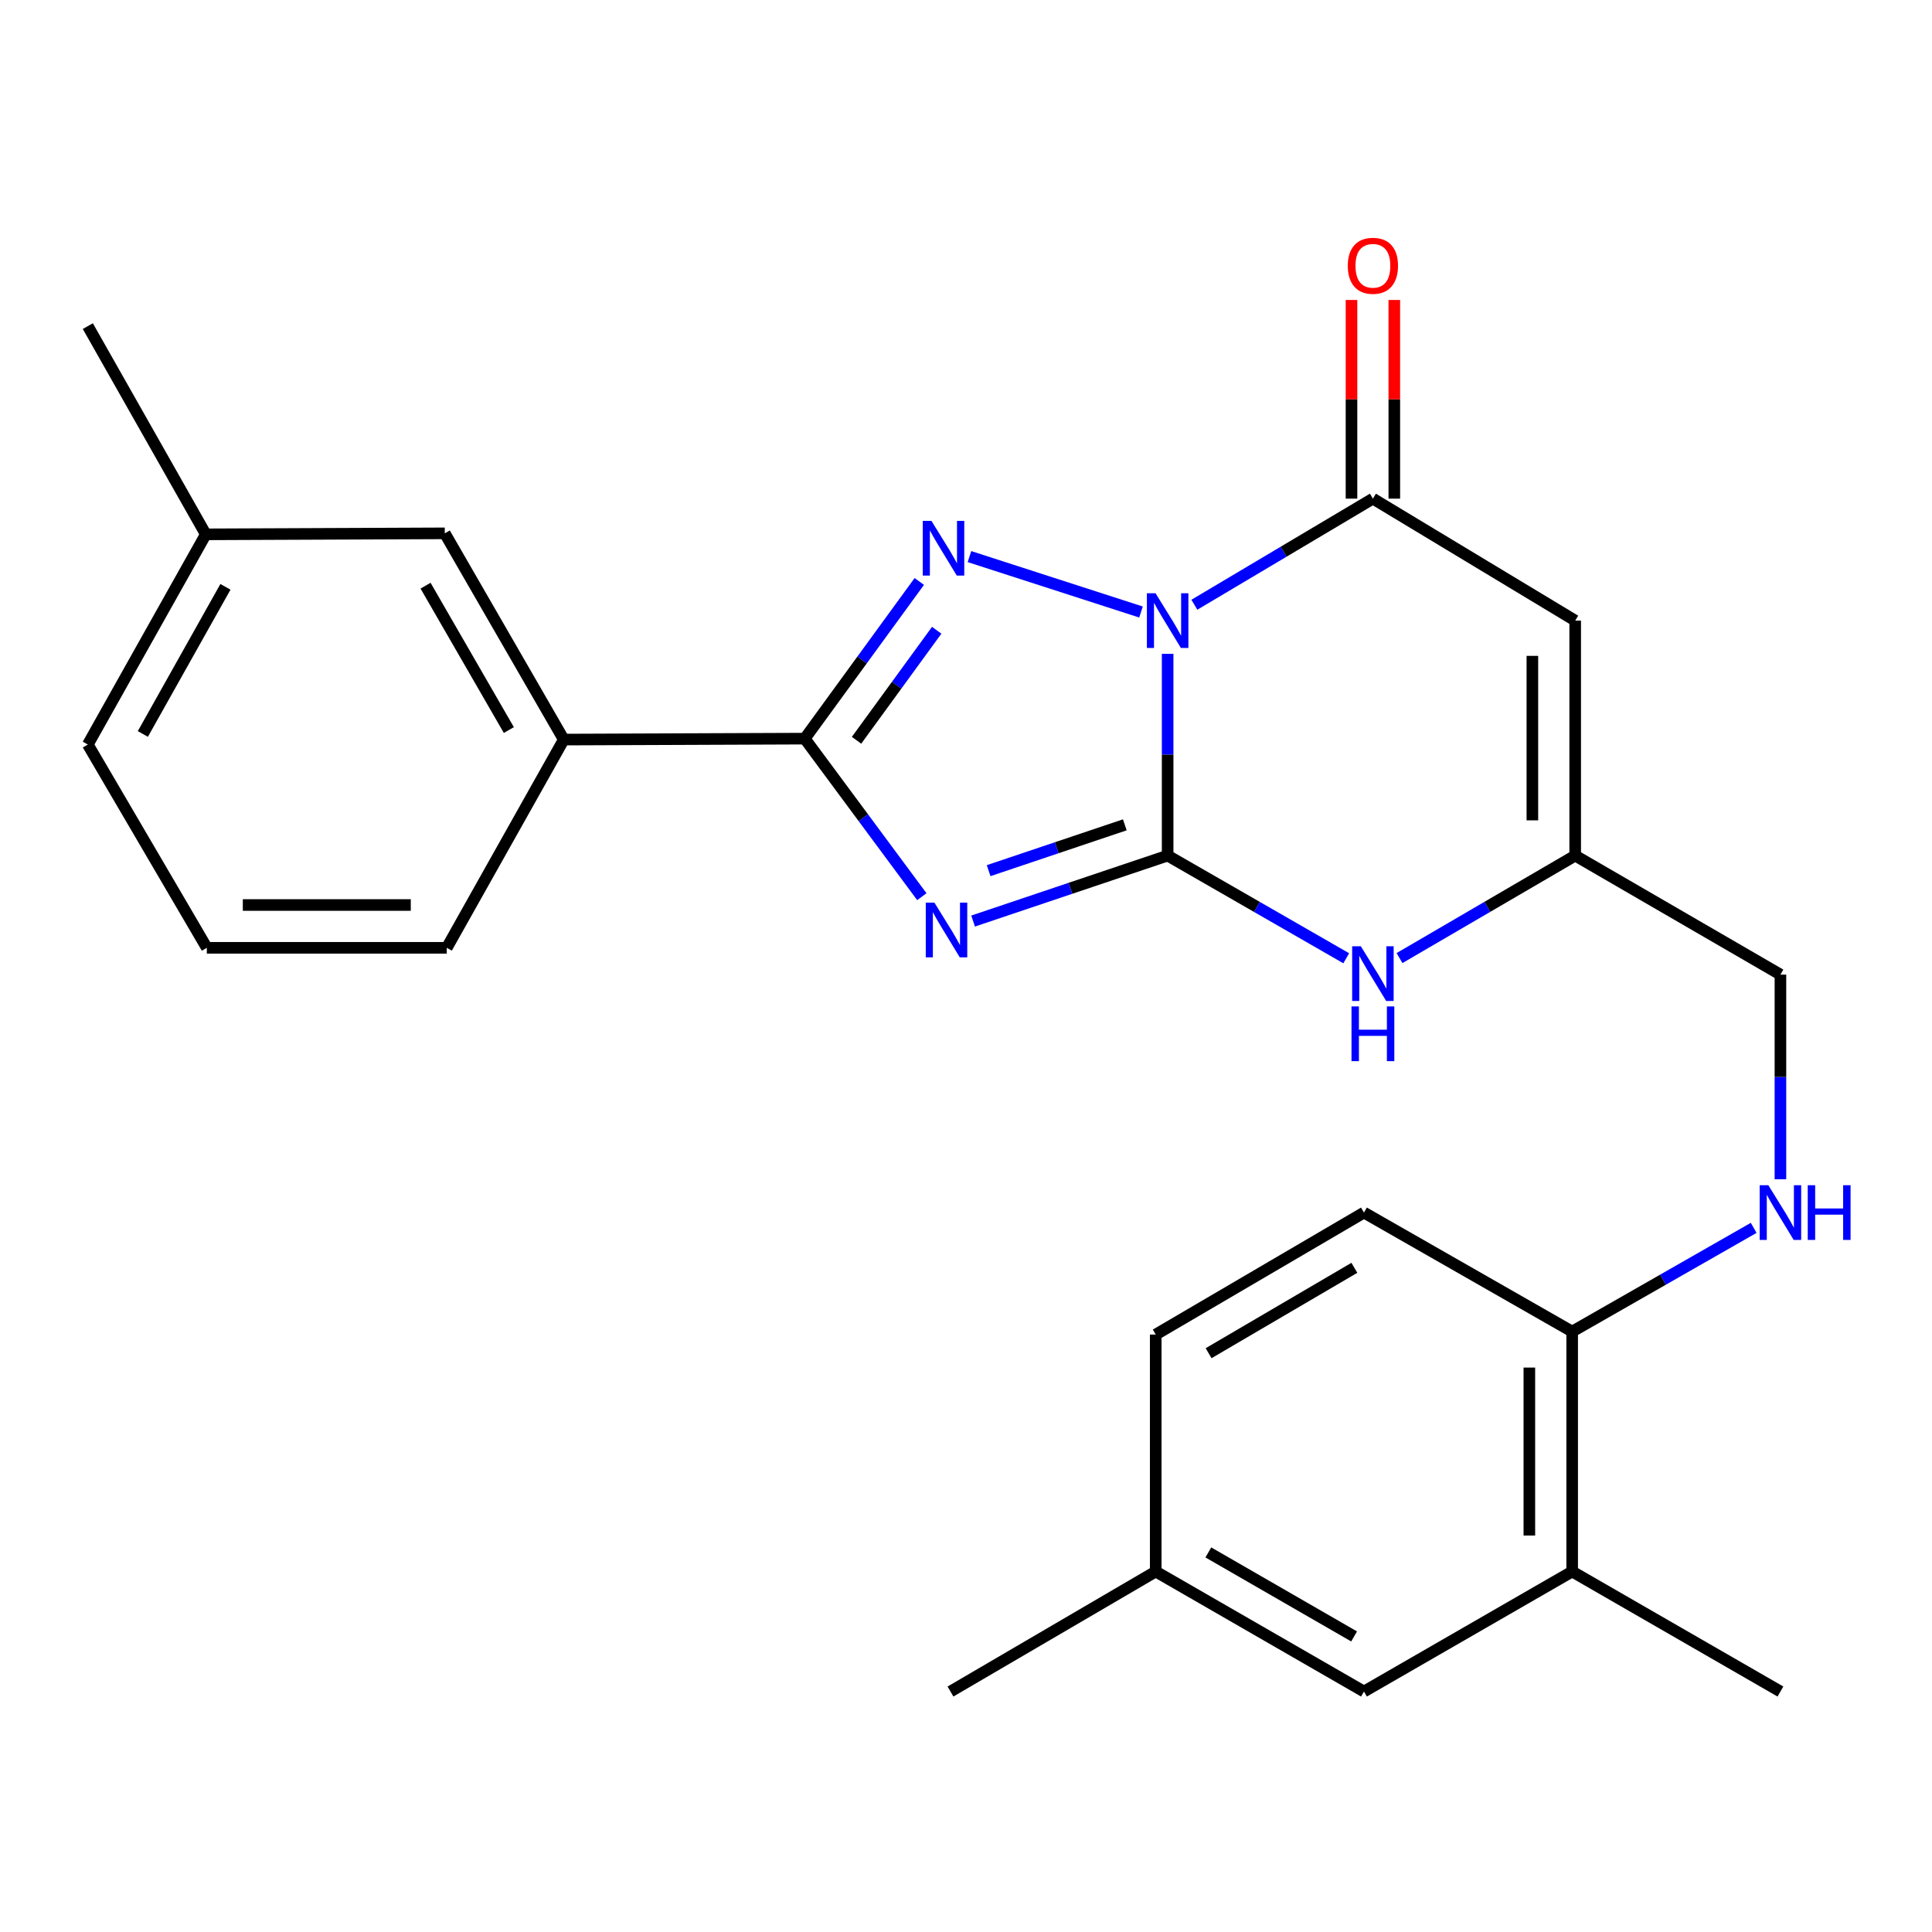 <?xml version='1.0' encoding='iso-8859-1'?>
<svg version='1.1' baseProfile='full'
              xmlns='http://www.w3.org/2000/svg'
                      xmlns:rdkit='http://www.rdkit.org/xml'
                      xmlns:xlink='http://www.w3.org/1999/xlink'
                  xml:space='preserve'
width='1000px' height='1000px' viewBox='0 0 1000 1000'>
<!-- END OF HEADER -->
<rect style='opacity:1.0;fill:#FFFFFF;stroke:none' width='1000' height='1000' x='0' y='0'> </rect>
<path class='bond-0' d='M 604.37,338.434 L 604.37,390.644' style='fill:none;fill-rule:evenodd;stroke:#0000FF;stroke-width:6px;stroke-linecap:butt;stroke-linejoin:miter;stroke-opacity:1' />
<path class='bond-0' d='M 604.37,390.644 L 604.37,442.854' style='fill:none;fill-rule:evenodd;stroke:#000000;stroke-width:6px;stroke-linecap:butt;stroke-linejoin:miter;stroke-opacity:1' />
<path class='bond-2' d='M 590.583,316.779 L 501.79,288.092' style='fill:none;fill-rule:evenodd;stroke:#0000FF;stroke-width:6px;stroke-linecap:butt;stroke-linejoin:miter;stroke-opacity:1' />
<path class='bond-4' d='M 618.2,313.015 L 664.407,285.556' style='fill:none;fill-rule:evenodd;stroke:#0000FF;stroke-width:6px;stroke-linecap:butt;stroke-linejoin:miter;stroke-opacity:1' />
<path class='bond-4' d='M 664.407,285.556 L 710.613,258.096' style='fill:none;fill-rule:evenodd;stroke:#000000;stroke-width:6px;stroke-linecap:butt;stroke-linejoin:miter;stroke-opacity:1' />
<path class='bond-1' d='M 604.37,442.854 L 554.022,459.796' style='fill:none;fill-rule:evenodd;stroke:#000000;stroke-width:6px;stroke-linecap:butt;stroke-linejoin:miter;stroke-opacity:1' />
<path class='bond-1' d='M 554.022,459.796 L 503.674,476.737' style='fill:none;fill-rule:evenodd;stroke:#0000FF;stroke-width:6px;stroke-linecap:butt;stroke-linejoin:miter;stroke-opacity:1' />
<path class='bond-1' d='M 582.198,426.932 L 546.955,438.791' style='fill:none;fill-rule:evenodd;stroke:#000000;stroke-width:6px;stroke-linecap:butt;stroke-linejoin:miter;stroke-opacity:1' />
<path class='bond-1' d='M 546.955,438.791 L 511.711,450.65' style='fill:none;fill-rule:evenodd;stroke:#0000FF;stroke-width:6px;stroke-linecap:butt;stroke-linejoin:miter;stroke-opacity:1' />
<path class='bond-6' d='M 604.37,442.854 L 650.59,469.427' style='fill:none;fill-rule:evenodd;stroke:#000000;stroke-width:6px;stroke-linecap:butt;stroke-linejoin:miter;stroke-opacity:1' />
<path class='bond-6' d='M 650.59,469.427 L 696.809,495.999' style='fill:none;fill-rule:evenodd;stroke:#0000FF;stroke-width:6px;stroke-linecap:butt;stroke-linejoin:miter;stroke-opacity:1' />
<path class='bond-26' d='M 477.142,464.125 L 446.838,423.22' style='fill:none;fill-rule:evenodd;stroke:#0000FF;stroke-width:6px;stroke-linecap:butt;stroke-linejoin:miter;stroke-opacity:1' />
<path class='bond-26' d='M 446.838,423.22 L 416.534,382.315' style='fill:none;fill-rule:evenodd;stroke:#000000;stroke-width:6px;stroke-linecap:butt;stroke-linejoin:miter;stroke-opacity:1' />
<path class='bond-3' d='M 475.822,300.964 L 446.178,341.639' style='fill:none;fill-rule:evenodd;stroke:#0000FF;stroke-width:6px;stroke-linecap:butt;stroke-linejoin:miter;stroke-opacity:1' />
<path class='bond-3' d='M 446.178,341.639 L 416.534,382.315' style='fill:none;fill-rule:evenodd;stroke:#000000;stroke-width:6px;stroke-linecap:butt;stroke-linejoin:miter;stroke-opacity:1' />
<path class='bond-3' d='M 484.839,326.22 L 464.089,354.692' style='fill:none;fill-rule:evenodd;stroke:#0000FF;stroke-width:6px;stroke-linecap:butt;stroke-linejoin:miter;stroke-opacity:1' />
<path class='bond-3' d='M 464.089,354.692 L 443.338,383.165' style='fill:none;fill-rule:evenodd;stroke:#000000;stroke-width:6px;stroke-linecap:butt;stroke-linejoin:miter;stroke-opacity:1' />
<path class='bond-8' d='M 416.534,382.315 L 291.811,382.807' style='fill:none;fill-rule:evenodd;stroke:#000000;stroke-width:6px;stroke-linecap:butt;stroke-linejoin:miter;stroke-opacity:1' />
<path class='bond-5' d='M 710.613,258.096 L 815.317,321.234' style='fill:none;fill-rule:evenodd;stroke:#000000;stroke-width:6px;stroke-linecap:butt;stroke-linejoin:miter;stroke-opacity:1' />
<path class='bond-12' d='M 721.694,258.096 L 721.694,206.678' style='fill:none;fill-rule:evenodd;stroke:#000000;stroke-width:6px;stroke-linecap:butt;stroke-linejoin:miter;stroke-opacity:1' />
<path class='bond-12' d='M 721.694,206.678 L 721.694,155.26' style='fill:none;fill-rule:evenodd;stroke:#FF0000;stroke-width:6px;stroke-linecap:butt;stroke-linejoin:miter;stroke-opacity:1' />
<path class='bond-12' d='M 699.532,258.096 L 699.532,206.678' style='fill:none;fill-rule:evenodd;stroke:#000000;stroke-width:6px;stroke-linecap:butt;stroke-linejoin:miter;stroke-opacity:1' />
<path class='bond-12' d='M 699.532,206.678 L 699.532,155.26' style='fill:none;fill-rule:evenodd;stroke:#FF0000;stroke-width:6px;stroke-linecap:butt;stroke-linejoin:miter;stroke-opacity:1' />
<path class='bond-7' d='M 815.317,321.234 L 815.317,442.854' style='fill:none;fill-rule:evenodd;stroke:#000000;stroke-width:6px;stroke-linecap:butt;stroke-linejoin:miter;stroke-opacity:1' />
<path class='bond-7' d='M 793.155,339.477 L 793.155,424.611' style='fill:none;fill-rule:evenodd;stroke:#000000;stroke-width:6px;stroke-linecap:butt;stroke-linejoin:miter;stroke-opacity:1' />
<path class='bond-27' d='M 724.383,495.902 L 769.85,469.378' style='fill:none;fill-rule:evenodd;stroke:#0000FF;stroke-width:6px;stroke-linecap:butt;stroke-linejoin:miter;stroke-opacity:1' />
<path class='bond-27' d='M 769.85,469.378 L 815.317,442.854' style='fill:none;fill-rule:evenodd;stroke:#000000;stroke-width:6px;stroke-linecap:butt;stroke-linejoin:miter;stroke-opacity:1' />
<path class='bond-15' d='M 815.317,442.854 L 921.547,504.453' style='fill:none;fill-rule:evenodd;stroke:#000000;stroke-width:6px;stroke-linecap:butt;stroke-linejoin:miter;stroke-opacity:1' />
<path class='bond-13' d='M 291.811,382.807 L 230.225,276.06' style='fill:none;fill-rule:evenodd;stroke:#000000;stroke-width:6px;stroke-linecap:butt;stroke-linejoin:miter;stroke-opacity:1' />
<path class='bond-13' d='M 263.377,377.87 L 220.266,303.147' style='fill:none;fill-rule:evenodd;stroke:#000000;stroke-width:6px;stroke-linecap:butt;stroke-linejoin:miter;stroke-opacity:1' />
<path class='bond-20' d='M 291.811,382.807 L 231.247,490.589' style='fill:none;fill-rule:evenodd;stroke:#000000;stroke-width:6px;stroke-linecap:butt;stroke-linejoin:miter;stroke-opacity:1' />
<path class='bond-9' d='M 921.547,610.385 L 921.547,557.419' style='fill:none;fill-rule:evenodd;stroke:#0000FF;stroke-width:6px;stroke-linecap:butt;stroke-linejoin:miter;stroke-opacity:1' />
<path class='bond-9' d='M 921.547,557.419 L 921.547,504.453' style='fill:none;fill-rule:evenodd;stroke:#000000;stroke-width:6px;stroke-linecap:butt;stroke-linejoin:miter;stroke-opacity:1' />
<path class='bond-11' d='M 907.703,635.536 L 860.728,662.379' style='fill:none;fill-rule:evenodd;stroke:#0000FF;stroke-width:6px;stroke-linecap:butt;stroke-linejoin:miter;stroke-opacity:1' />
<path class='bond-11' d='M 860.728,662.379 L 813.753,689.223' style='fill:none;fill-rule:evenodd;stroke:#000000;stroke-width:6px;stroke-linecap:butt;stroke-linejoin:miter;stroke-opacity:1' />
<path class='bond-10' d='M 813.753,813.417 L 813.753,689.223' style='fill:none;fill-rule:evenodd;stroke:#000000;stroke-width:6px;stroke-linecap:butt;stroke-linejoin:miter;stroke-opacity:1' />
<path class='bond-10' d='M 791.591,794.788 L 791.591,707.852' style='fill:none;fill-rule:evenodd;stroke:#000000;stroke-width:6px;stroke-linecap:butt;stroke-linejoin:miter;stroke-opacity:1' />
<path class='bond-14' d='M 813.753,813.417 L 705.984,875.532' style='fill:none;fill-rule:evenodd;stroke:#000000;stroke-width:6px;stroke-linecap:butt;stroke-linejoin:miter;stroke-opacity:1' />
<path class='bond-22' d='M 813.753,813.417 L 921.547,875.532' style='fill:none;fill-rule:evenodd;stroke:#000000;stroke-width:6px;stroke-linecap:butt;stroke-linejoin:miter;stroke-opacity:1' />
<path class='bond-16' d='M 813.753,689.223 L 705.984,627.625' style='fill:none;fill-rule:evenodd;stroke:#000000;stroke-width:6px;stroke-linecap:butt;stroke-linejoin:miter;stroke-opacity:1' />
<path class='bond-18' d='M 230.225,276.06 L 106.523,276.577' style='fill:none;fill-rule:evenodd;stroke:#000000;stroke-width:6px;stroke-linecap:butt;stroke-linejoin:miter;stroke-opacity:1' />
<path class='bond-29' d='M 705.984,875.532 L 598.202,813.417' style='fill:none;fill-rule:evenodd;stroke:#000000;stroke-width:6px;stroke-linecap:butt;stroke-linejoin:miter;stroke-opacity:1' />
<path class='bond-29' d='M 700.882,847.013 L 625.435,803.533' style='fill:none;fill-rule:evenodd;stroke:#000000;stroke-width:6px;stroke-linecap:butt;stroke-linejoin:miter;stroke-opacity:1' />
<path class='bond-19' d='M 705.984,627.625 L 598.202,690.762' style='fill:none;fill-rule:evenodd;stroke:#000000;stroke-width:6px;stroke-linecap:butt;stroke-linejoin:miter;stroke-opacity:1' />
<path class='bond-19' d='M 701.018,656.218 L 625.571,700.414' style='fill:none;fill-rule:evenodd;stroke:#000000;stroke-width:6px;stroke-linecap:butt;stroke-linejoin:miter;stroke-opacity:1' />
<path class='bond-17' d='M 598.202,813.417 L 598.202,690.762' style='fill:none;fill-rule:evenodd;stroke:#000000;stroke-width:6px;stroke-linecap:butt;stroke-linejoin:miter;stroke-opacity:1' />
<path class='bond-24' d='M 598.202,813.417 L 491.972,875.532' style='fill:none;fill-rule:evenodd;stroke:#000000;stroke-width:6px;stroke-linecap:butt;stroke-linejoin:miter;stroke-opacity:1' />
<path class='bond-25' d='M 106.523,276.577 L 45.455,168.795' style='fill:none;fill-rule:evenodd;stroke:#000000;stroke-width:6px;stroke-linecap:butt;stroke-linejoin:miter;stroke-opacity:1' />
<path class='bond-28' d='M 106.523,276.577 L 45.455,385.368' style='fill:none;fill-rule:evenodd;stroke:#000000;stroke-width:6px;stroke-linecap:butt;stroke-linejoin:miter;stroke-opacity:1' />
<path class='bond-28' d='M 116.689,303.744 L 73.94,379.898' style='fill:none;fill-rule:evenodd;stroke:#000000;stroke-width:6px;stroke-linecap:butt;stroke-linejoin:miter;stroke-opacity:1' />
<path class='bond-21' d='M 231.247,490.589 L 107.053,490.589' style='fill:none;fill-rule:evenodd;stroke:#000000;stroke-width:6px;stroke-linecap:butt;stroke-linejoin:miter;stroke-opacity:1' />
<path class='bond-21' d='M 212.618,468.427 L 125.682,468.427' style='fill:none;fill-rule:evenodd;stroke:#000000;stroke-width:6px;stroke-linecap:butt;stroke-linejoin:miter;stroke-opacity:1' />
<path class='bond-23' d='M 107.053,490.589 L 45.455,385.368' style='fill:none;fill-rule:evenodd;stroke:#000000;stroke-width:6px;stroke-linecap:butt;stroke-linejoin:miter;stroke-opacity:1' />
<path  class='atom-0' d='M 598.11 307.074
L 607.39 322.074
Q 608.31 323.554, 609.79 326.234
Q 611.27 328.914, 611.35 329.074
L 611.35 307.074
L 615.11 307.074
L 615.11 335.394
L 611.23 335.394
L 601.27 318.994
Q 600.11 317.074, 598.87 314.874
Q 597.67 312.674, 597.31 311.994
L 597.31 335.394
L 593.63 335.394
L 593.63 307.074
L 598.11 307.074
' fill='#0000FF'/>
<path  class='atom-2' d='M 483.655 467.207
L 492.935 482.207
Q 493.855 483.687, 495.335 486.367
Q 496.815 489.047, 496.895 489.207
L 496.895 467.207
L 500.655 467.207
L 500.655 495.527
L 496.775 495.527
L 486.815 479.127
Q 485.655 477.207, 484.415 475.007
Q 483.215 472.807, 482.855 472.127
L 482.855 495.527
L 479.175 495.527
L 479.175 467.207
L 483.655 467.207
' fill='#0000FF'/>
<path  class='atom-3' d='M 482.104 269.595
L 491.384 284.595
Q 492.304 286.075, 493.784 288.755
Q 495.264 291.435, 495.344 291.595
L 495.344 269.595
L 499.104 269.595
L 499.104 297.915
L 495.224 297.915
L 485.264 281.515
Q 484.104 279.595, 482.864 277.395
Q 481.664 275.195, 481.304 274.515
L 481.304 297.915
L 477.624 297.915
L 477.624 269.595
L 482.104 269.595
' fill='#0000FF'/>
<path  class='atom-7' d='M 704.353 489.776
L 713.633 504.776
Q 714.553 506.256, 716.033 508.936
Q 717.513 511.616, 717.593 511.776
L 717.593 489.776
L 721.353 489.776
L 721.353 518.096
L 717.473 518.096
L 707.513 501.696
Q 706.353 499.776, 705.113 497.576
Q 703.913 495.376, 703.553 494.696
L 703.553 518.096
L 699.873 518.096
L 699.873 489.776
L 704.353 489.776
' fill='#0000FF'/>
<path  class='atom-7' d='M 699.533 520.928
L 703.373 520.928
L 703.373 532.968
L 717.853 532.968
L 717.853 520.928
L 721.693 520.928
L 721.693 549.248
L 717.853 549.248
L 717.853 536.168
L 703.373 536.168
L 703.373 549.248
L 699.533 549.248
L 699.533 520.928
' fill='#0000FF'/>
<path  class='atom-10' d='M 915.287 613.465
L 924.567 628.465
Q 925.487 629.945, 926.967 632.625
Q 928.447 635.305, 928.527 635.465
L 928.527 613.465
L 932.287 613.465
L 932.287 641.785
L 928.407 641.785
L 918.447 625.385
Q 917.287 623.465, 916.047 621.265
Q 914.847 619.065, 914.487 618.385
L 914.487 641.785
L 910.807 641.785
L 910.807 613.465
L 915.287 613.465
' fill='#0000FF'/>
<path  class='atom-10' d='M 935.687 613.465
L 939.527 613.465
L 939.527 625.505
L 954.007 625.505
L 954.007 613.465
L 957.847 613.465
L 957.847 641.785
L 954.007 641.785
L 954.007 628.705
L 939.527 628.705
L 939.527 641.785
L 935.687 641.785
L 935.687 613.465
' fill='#0000FF'/>
<path  class='atom-13' d='M 697.613 137.565
Q 697.613 130.765, 700.973 126.965
Q 704.333 123.165, 710.613 123.165
Q 716.893 123.165, 720.253 126.965
Q 723.613 130.765, 723.613 137.565
Q 723.613 144.445, 720.213 148.365
Q 716.813 152.245, 710.613 152.245
Q 704.373 152.245, 700.973 148.365
Q 697.613 144.485, 697.613 137.565
M 710.613 149.045
Q 714.933 149.045, 717.253 146.165
Q 719.613 143.245, 719.613 137.565
Q 719.613 132.005, 717.253 129.205
Q 714.933 126.365, 710.613 126.365
Q 706.293 126.365, 703.933 129.165
Q 701.613 131.965, 701.613 137.565
Q 701.613 143.285, 703.933 146.165
Q 706.293 149.045, 710.613 149.045
' fill='#FF0000'/>
</svg>
